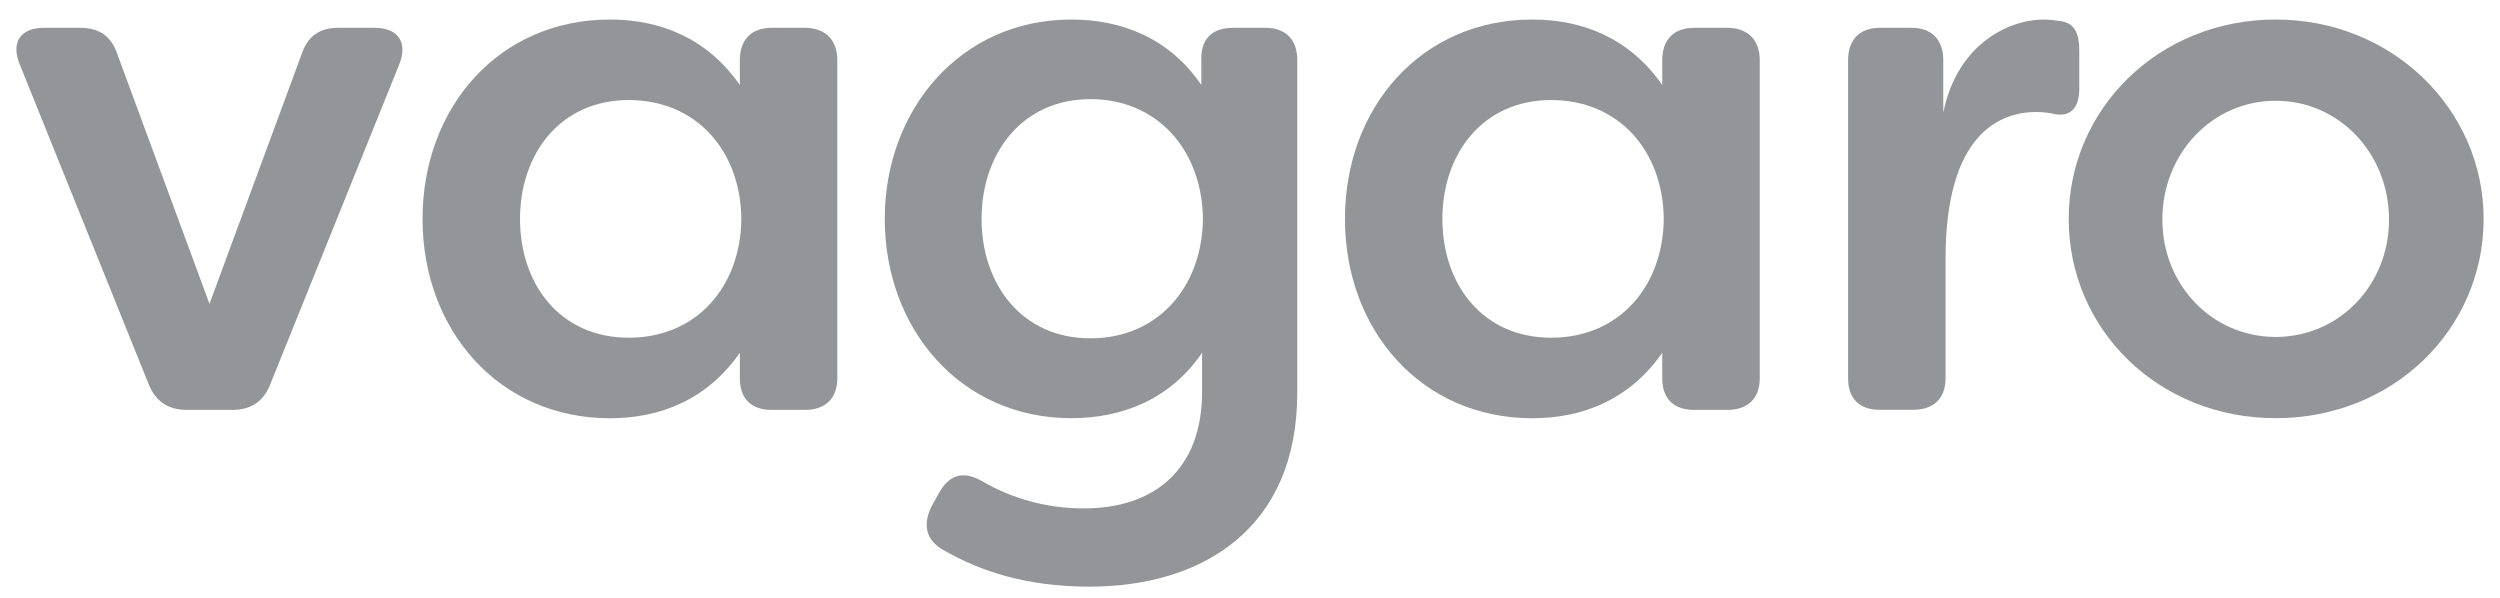 <svg fill="none" height="28" viewBox="0 0 117 28" width="117" xmlns="http://www.w3.org/2000/svg"><g fill="#939598"><path d="m6.975 18.022-6.046-14.995c-.425-1.02-0-1.725 1.132-1.725h1.697c.884 0 1.449.388 1.733 1.231l4.313 11.687 4.313-11.687c.283-.844.848-1.231 1.697-1.231h1.733c1.096 0 1.556.705 1.132 1.725l-6.046 14.995c-.319.774-.884 1.161-1.769 1.161h-2.121c-.849 0-1.45-.388-1.768-1.161z"/><path d="m19.775 10.243c0-5.21 3.571-9.329 8.768-9.329 2.369 0 4.561.881 6.081 3.063v-1.161c0-.951.533-1.514 1.485-1.514h1.557c.955 0 1.52.563 1.52 1.514v14.889c0 .95-.565 1.478-1.52 1.478h-1.557c-.954 0-1.485-.531-1.485-1.478v-1.194c-1.52 2.183-3.712 3.063-6.081 3.063-5.197-.003-8.768-4.122-8.768-9.33zm14.92 0c-.035-3.203-2.121-5.561-5.268-5.561-3.218 0-5.09 2.533-5.09 5.561 0 3.062 1.873 5.562 5.09 5.562 3.147 0 5.233-2.359 5.268-5.562z"/><path d="m44.134 25.731c-.813-.458-.954-1.194-.533-2.042l.353-.633c.494-.88 1.166-1.022 2.015-.531 1.449.84 3.097 1.277 4.773 1.267 3.252 0 5.516-1.796 5.516-5.457v-1.827c-1.485 2.183-3.748 3.063-6.117 3.063-5.199 0-8.734-4.189-8.734-9.328 0-5.105 3.536-9.329 8.734-9.329 2.369 0 4.596.881 6.081 3.063v-1.267c0-.914.533-1.408 1.485-1.408h1.521c.954 0 1.485.563 1.485 1.514v15.558c0 6.441-4.525 9.081-9.724 9.081-2.93 0-5.087-.703-6.855-1.724zm12.163-15.488c-.035-3.203-2.119-5.603-5.268-5.603-3.218 0-5.092 2.569-5.092 5.597 0 3.061 1.874 5.596 5.092 5.596 3.148.005 5.233-2.389 5.268-5.591z"/><path d="m62.944 10.243c0-5.21 3.571-9.329 8.768-9.329 2.369 0 4.561.881 6.081 3.063v-1.161c0-.951.533-1.514 1.485-1.514h1.558c.954 0 1.521.563 1.521 1.514v14.889c0 .95-.567 1.478-1.521 1.478h-1.558c-.954 0-1.485-.531-1.485-1.478v-1.194c-1.52 2.183-3.712 3.063-6.081 3.063-5.197-.003-8.768-4.122-8.768-9.33zm14.92 0c-.035-3.203-2.121-5.561-5.268-5.561-3.218 0-5.092 2.533-5.092 5.561 0 3.062 1.874 5.562 5.092 5.562 3.147 0 5.233-2.359 5.268-5.562z"/><path d="m86.491 17.705v-14.889c0-.951.533-1.514 1.485-1.514h1.485c.954 0 1.485.563 1.485 1.514v2.463c.601-3.062 2.899-4.365 4.739-4.365.237.008.473.032.706.07.779.07.92.705.92 1.408v1.761c0 .914-.425 1.302-1.097 1.194-.301-.069-.609-.104-.918-.106-1.697 0-4.243 1.02-4.243 6.863v5.597c0 .95-.566 1.478-1.521 1.478h-1.556c-.955.003-1.485-.525-1.485-1.476z"/><path d="m96.815 10.243c0-5.139 4.208-9.329 9.688-9.329 5.479 0 9.73 4.224 9.73 9.329 0 5.176-4.243 9.328-9.73 9.328-5.488 0-9.688-4.154-9.688-9.328zm14.991.035c0-3.097-2.333-5.562-5.303-5.562s-5.304 2.464-5.304 5.562c0 3.063 2.334 5.491 5.304 5.491s5.303-2.428 5.303-5.491z"/></g></svg>